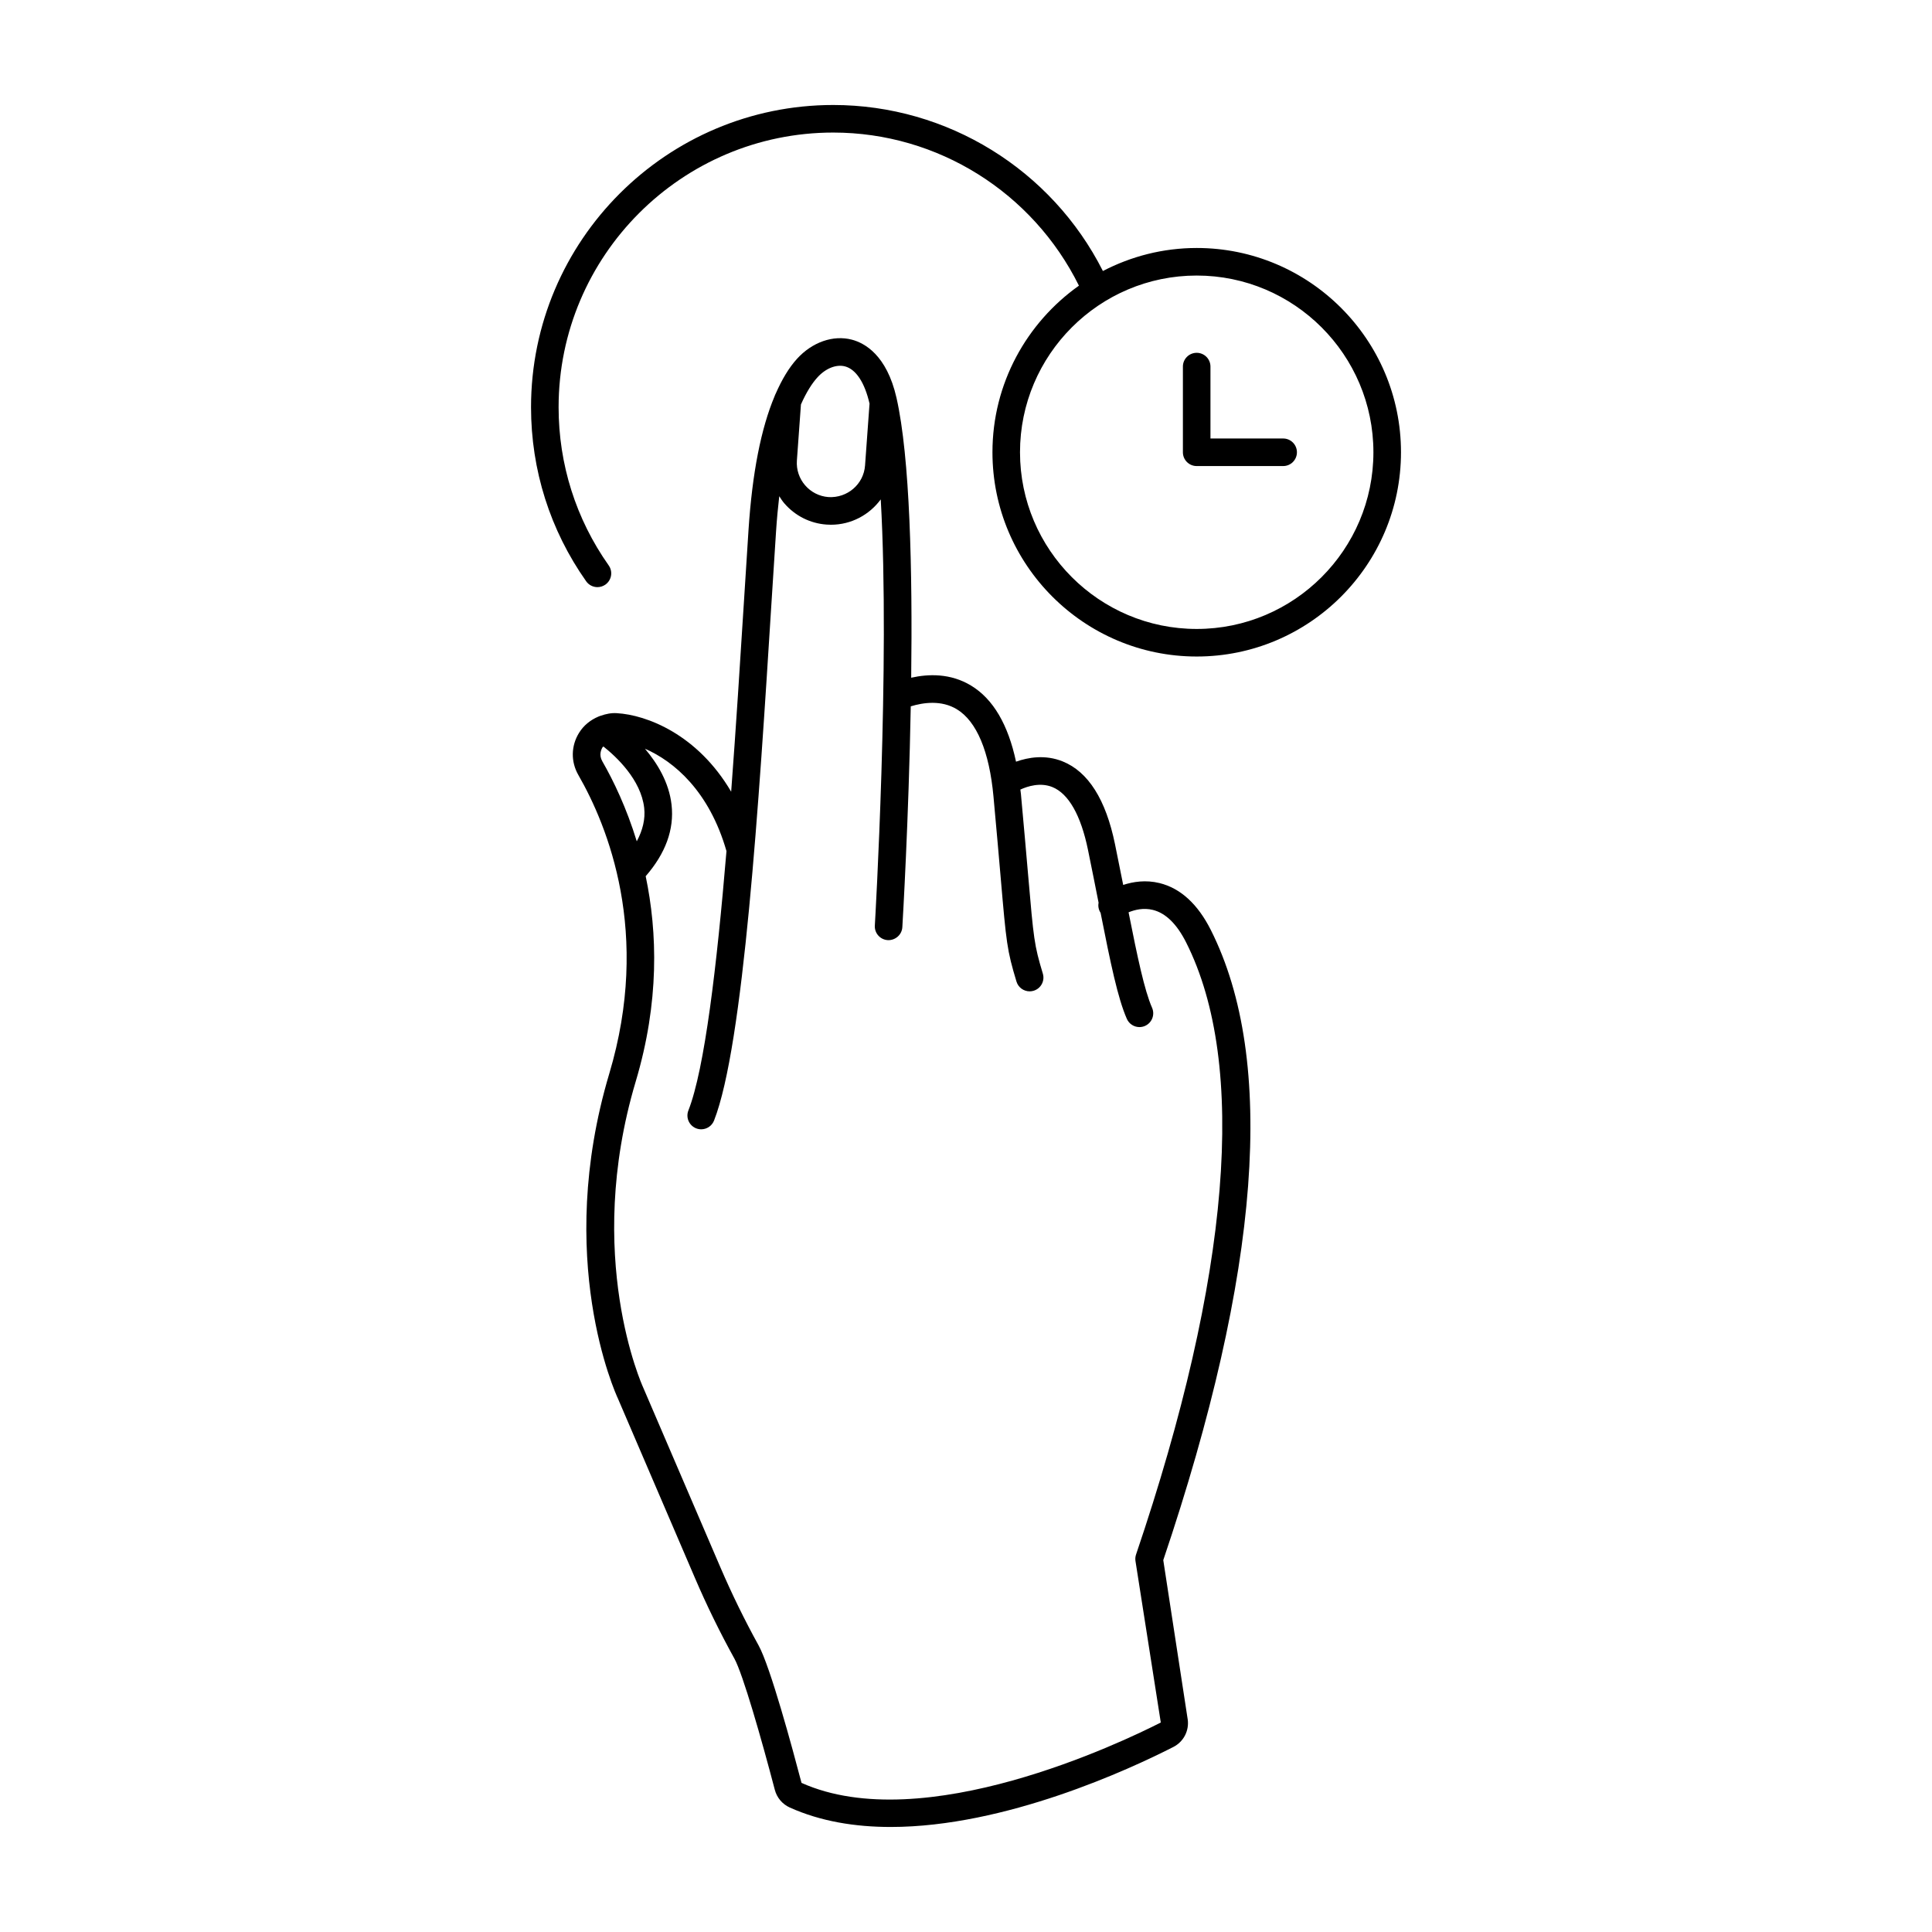 <?xml version="1.0" encoding="UTF-8"?>
<!-- Uploaded to: ICON Repo, www.iconrepo.com, Generator: ICON Repo Mixer Tools -->
<svg fill="#000000" width="800px" height="800px" version="1.1" viewBox="144 144 512 512" xmlns="http://www.w3.org/2000/svg">
 <g>
  <path d="m458.74 599.57-6.461-42.121c25.754-76.289 29.992-132.47 12.598-167-3.465-6.879-8.039-11.059-13.594-12.426-3.668-0.902-7.027-0.355-9.625 0.492-0.676-3.406-1.383-6.957-2.176-10.809-2.426-11.824-7.094-19.203-13.875-21.93-4.637-1.867-9.125-1.066-12.352 0.074-2.09-9.82-6.059-16.617-11.906-20.16-5.453-3.305-11.305-3.113-15.875-2.09 0.352-28.305-0.312-58.406-3.898-74.188-2.586-11.379-8.508-14.527-11.812-15.395-4.957-1.305-10.539 0.645-14.562 5.082-2.141 2.359-4 5.492-5.633 9.219-0.125 0.203-0.199 0.426-0.285 0.66-3.586 8.5-5.926 20.293-6.918 35.41l-1.238 19.398c-0.98 15.555-2.082 32.938-3.363 50.02-8.918-15.184-22.375-20.352-30.301-20.809-1.496-0.098-2.922 0.207-4.281 0.688-0.215 0.043-0.41 0.145-0.613 0.223-2.07 0.875-3.887 2.309-5.113 4.293-2.148 3.469-2.215 7.656-0.184 11.191 7.82 13.594 19.289 41.953 8.191 79.125-14.637 49.031 1.652 84.754 2.305 86.145l20.422 47.574c3.106 7.238 6.617 14.41 10.43 21.312 2.242 4.066 7.172 21.27 10.711 34.773 0.551 2.082 1.988 3.789 3.953 4.684 8.191 3.688 17.352 5.16 26.773 5.16 30.359-0.004 63.359-15.316 74.879-21.195 2.742-1.395 4.266-4.363 3.805-7.402zm-90.824-358.48c2.922 0.77 5.234 4.277 6.519 9.875l-1.188 16.387c-0.359 4.981-4.695 8.668-9.684 8.379-4.981-0.363-8.738-4.707-8.379-9.684l1.074-14.859c1.461-3.309 2.973-5.641 4.359-7.164 2.191-2.422 4.981-3.519 7.297-2.934zm-64.238 100.95c0.059-0.094 0.164-0.129 0.227-0.215 3.391 2.684 9.957 8.773 10.812 16.27 0.336 2.957-0.398 5.922-1.965 8.863-2.711-8.848-6.16-16.039-9.133-21.211-0.973-1.684-0.285-3.152 0.059-3.707zm52.73 274.43c-2.379-9.062-8.242-30.762-11.387-36.449-3.695-6.695-7.094-13.648-10.109-20.664l-20.473-47.68c-0.156-0.344-15.812-34.672-1.969-81.066 6.297-21.098 5.762-39.531 2.644-54.41 5.219-6 7.617-12.359 6.852-18.973-0.688-5.938-3.769-10.945-7.047-14.812 7.699 3.352 17.047 11.238 21.605 27.133-2.555 30.492-5.781 57.773-10.094 68.738-0.738 1.879 0.184 3.996 2.062 4.734 0.438 0.172 0.891 0.254 1.336 0.254 1.457 0 2.832-0.879 3.398-2.312 7.824-19.898 11.914-84.664 15.191-136.7l1.242-19.379c0.223-3.394 0.516-6.492 0.852-9.387 0.418 0.648 0.832 1.305 1.348 1.898 2.863 3.309 6.832 5.309 11.176 5.621 0.398 0.027 0.797 0.043 1.188 0.043 5.356 0 10.184-2.625 13.184-6.719 2.504 43.605-1.516 112.09-1.566 112.94-0.121 2.012 1.41 3.742 3.426 3.863 1.98 0.098 3.742-1.41 3.863-3.426 0.129-2.144 1.672-28.441 2.231-58.531 3.375-1.031 8.125-1.699 12.203 0.766 5.258 3.184 8.621 11.188 9.719 23.137 0.844 9.156 1.445 16.094 1.91 21.492 1.5 17.355 1.656 19.168 4.18 27.531 0.473 1.582 1.926 2.602 3.496 2.602 0.348 0 0.703-0.051 1.051-0.156 1.934-0.582 3.027-2.617 2.441-4.547-2.301-7.641-2.418-9.031-3.891-26.051-0.469-5.41-1.07-12.359-1.914-21.535-0.039-0.41-0.105-0.777-0.148-1.184 1.941-0.891 5.269-1.949 8.469-0.668 4.301 1.734 7.566 7.477 9.445 16.621 1.043 5.074 1.965 9.746 2.816 14.039-0.176 0.902-0.004 1.855 0.531 2.68 2.668 13.477 4.543 22.574 6.953 28.086 0.598 1.371 1.941 2.188 3.348 2.188 0.488 0 0.984-0.098 1.461-0.309 1.848-0.809 2.688-2.965 1.879-4.812-2.031-4.641-3.856-13.363-6.227-25.297 1.637-0.664 3.938-1.254 6.445-0.633 3.387 0.832 6.348 3.731 8.812 8.621 16.312 32.375 11.723 88.469-13.277 162.21-0.188 0.555-0.238 1.148-0.148 1.727l6.707 42.789c-10.219 5.203-62.902 30.477-95.215 15.996z"/>
  <path d="m436.28 215.82c-13.574-26.84-41.176-43.996-71.461-43.996-44.16 0-80.09 35.93-80.09 80.09 0 16.637 5.055 32.59 14.613 46.137 0.715 1.008 1.84 1.547 2.988 1.547 0.727 0 1.461-0.219 2.102-0.668 1.648-1.164 2.043-3.441 0.879-5.09-8.688-12.309-13.277-26.805-13.277-41.926 0-40.133 32.652-72.785 72.785-72.785 27.723 0 52.875 15.883 65.109 40.574-13.844 9.816-22.918 25.93-22.918 44.148 0 29.848 24.285 54.133 54.133 54.133s54.133-24.285 54.133-54.133c0-29.848-24.285-54.133-54.133-54.133-8.965 0.004-17.41 2.227-24.863 6.102zm71.688 48.031c0 25.82-21.008 46.828-46.828 46.828-25.82 0-46.828-21.008-46.828-46.828 0-25.82 21.008-46.828 46.828-46.828 25.82 0 46.828 21.008 46.828 46.828z"/>
  <path d="m457.48 241.15v22.707c0 2.019 1.633 3.652 3.652 3.652h22.914c2.019 0 3.652-1.633 3.652-3.652s-1.633-3.652-3.652-3.652h-19.262v-19.055c0-2.019-1.633-3.652-3.652-3.652-2.016 0-3.652 1.633-3.652 3.652z"/>
 </g>
</svg>